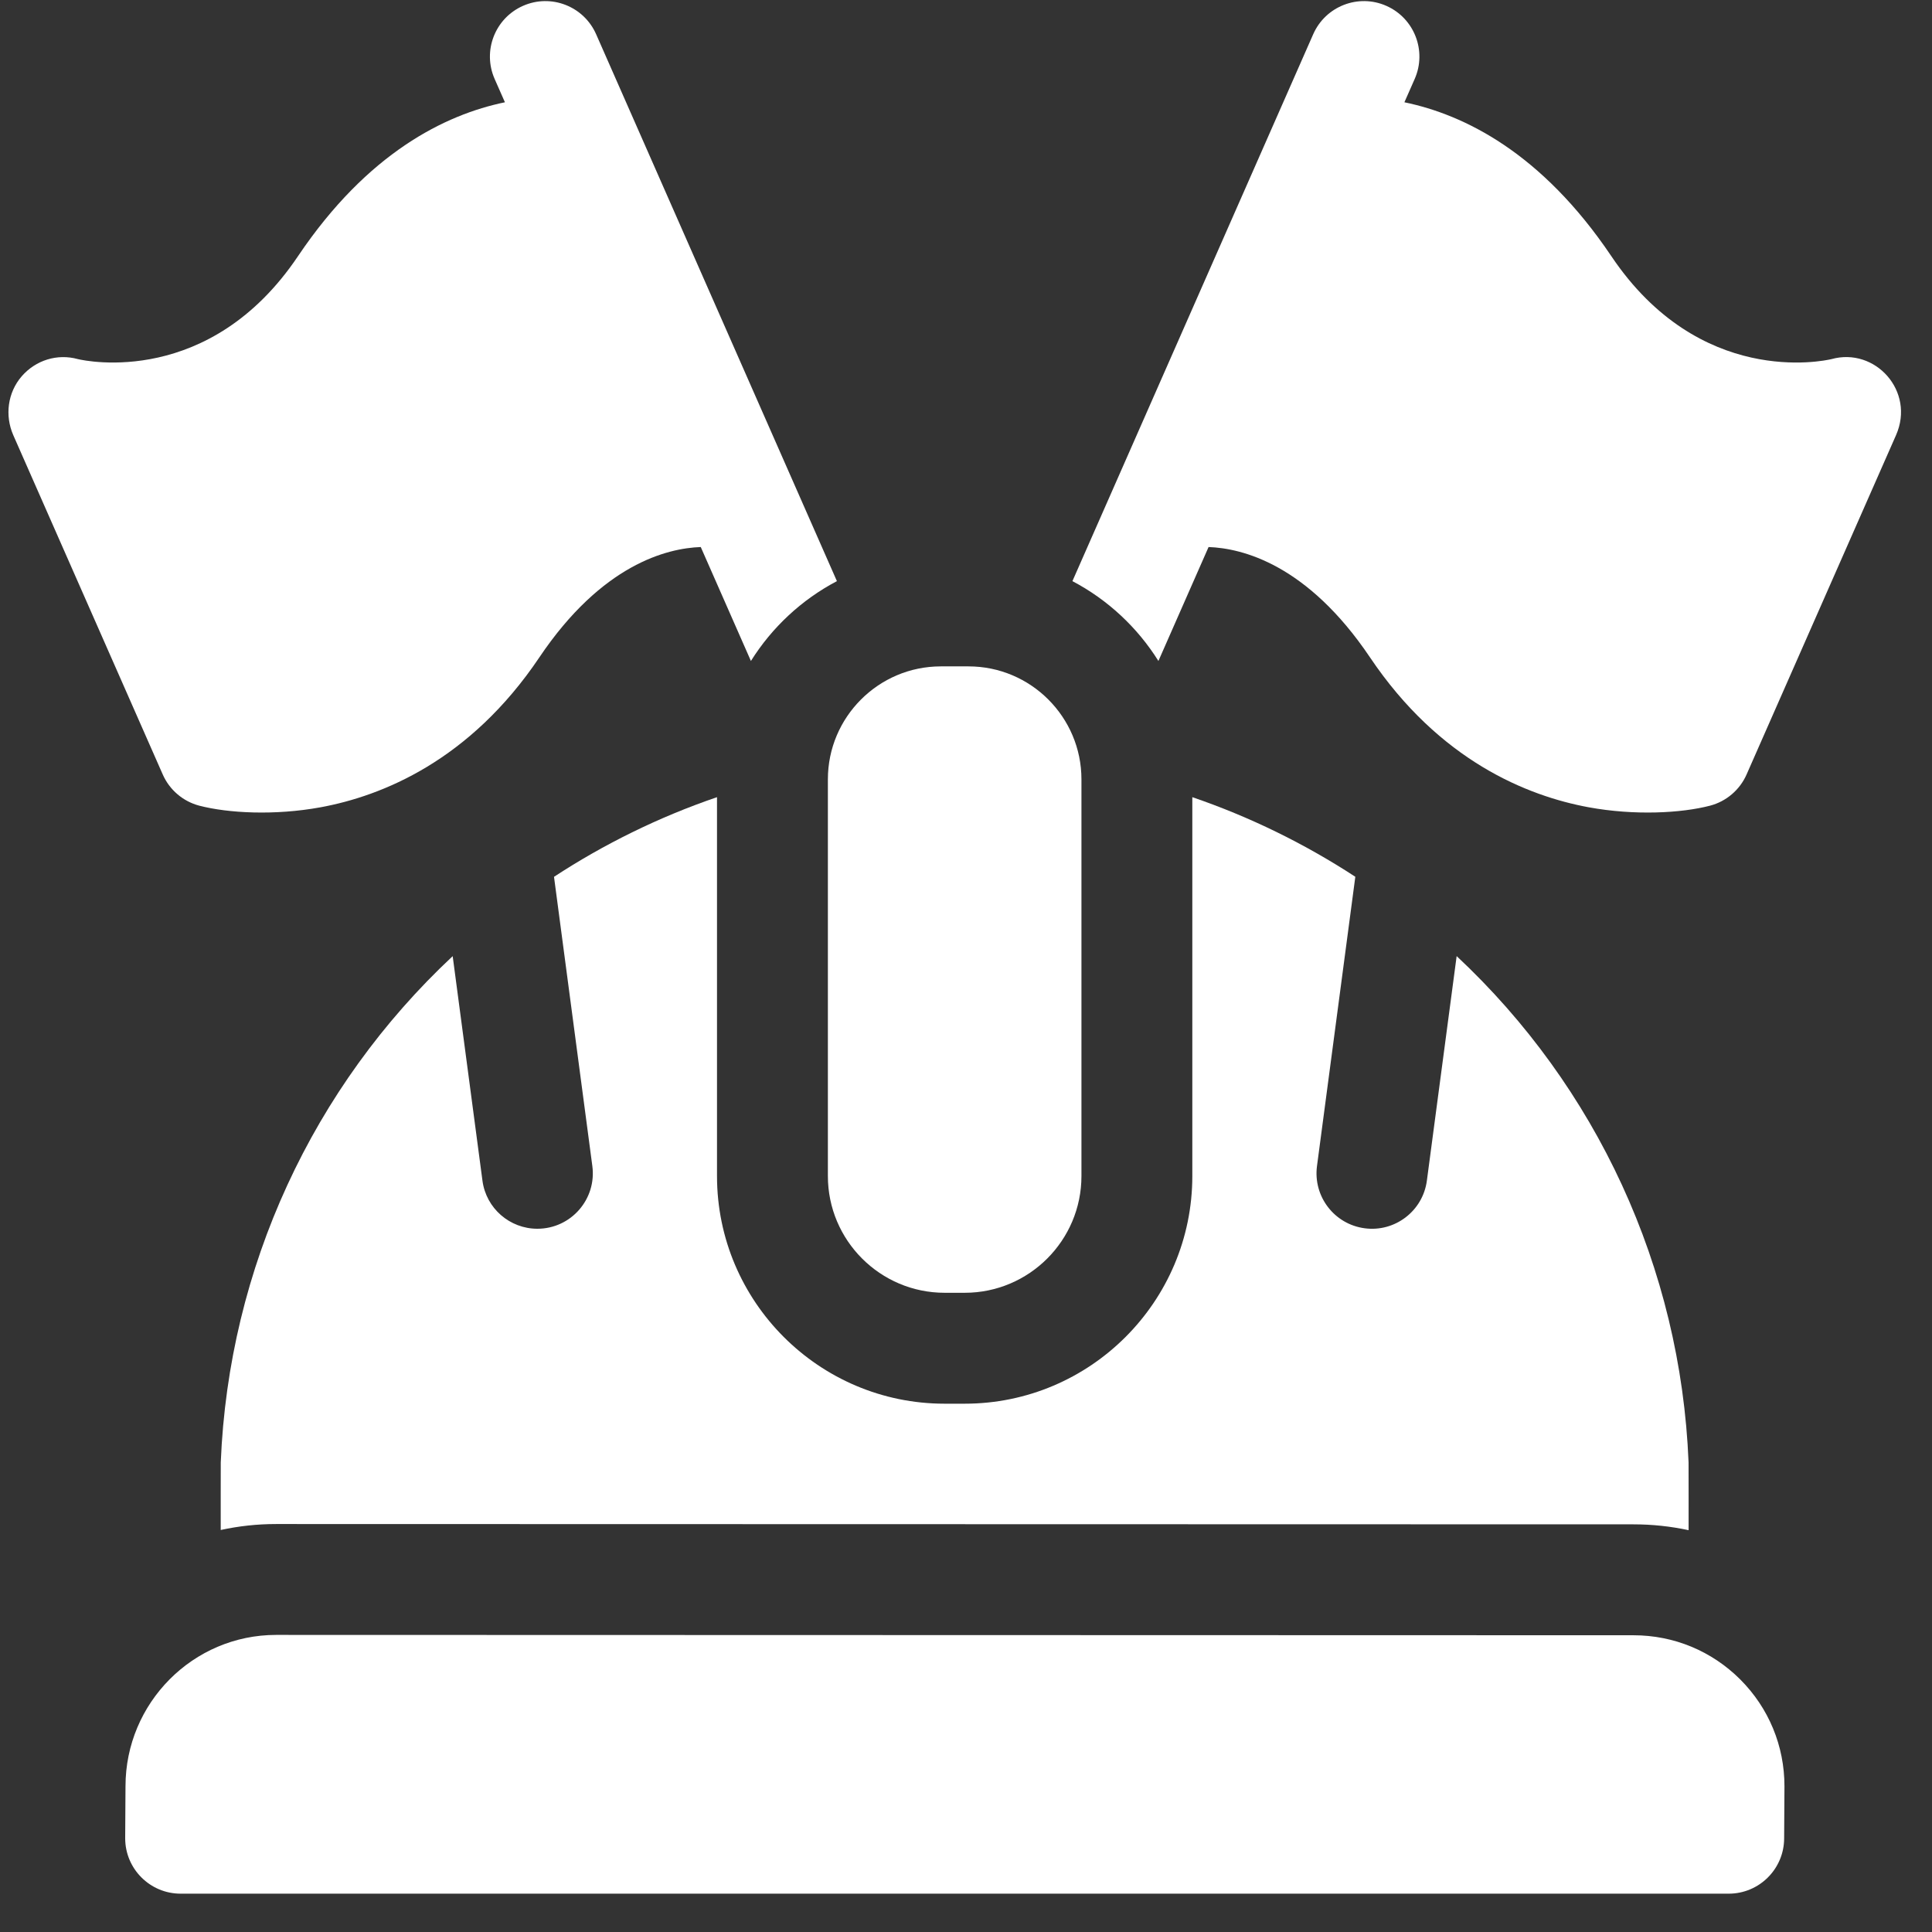 <?xml version="1.0" encoding="UTF-8"?> <svg xmlns="http://www.w3.org/2000/svg" width="49" height="49" viewBox="0 0 49 49" fill="none"><rect x="0" y="0" width="49" height="49" fill="#333333" stroke="none"/><path d="M5.055 20.434C5.787 20.624 6.966 20.688 8.134 20.474C9.689 20.187 11.915 19.296 13.679 16.673C15.267 14.312 16.919 13.904 17.773 13.874L19.045 16.764C19.579 15.911 20.332 15.209 21.226 14.739C20.944 14.097 15.372 1.441 15.119 0.868C14.806 0.157 13.976 -0.166 13.265 0.148C12.555 0.461 12.232 1.291 12.545 2.002L12.806 2.594C11.291 2.907 9.325 3.872 7.558 6.497C5.321 9.822 2.188 9.158 1.976 9.108C1.454 8.963 0.906 9.134 0.551 9.543C0.194 9.955 0.118 10.538 0.337 11.037L4.127 19.641C4.299 20.033 4.641 20.325 5.055 20.434Z" fill="white"></path><path d="M46.45 9.108C46.237 9.158 43.104 9.823 40.867 6.497C39.1 3.872 37.134 2.907 35.619 2.594L35.88 2.002C36.193 1.291 35.87 0.461 35.16 0.148C34.45 -0.166 33.619 0.157 33.306 0.868C33.053 1.441 27.481 14.097 27.199 14.739C28.093 15.209 28.846 15.911 29.38 16.764L30.652 13.874C31.508 13.905 33.158 14.313 34.746 16.672C36.511 19.296 38.736 20.187 40.291 20.474C41.458 20.688 42.639 20.624 43.37 20.434C43.784 20.325 44.126 20.033 44.298 19.641L48.088 11.036C48.578 9.922 47.56 8.799 46.45 9.108Z" fill="white"></path><path d="M34.374 22.237C33.081 21.393 31.691 20.714 30.24 20.218V29.828C30.24 33.011 27.65 35.601 24.467 35.601H23.957C20.774 35.601 18.185 33.011 18.185 29.828V20.218C16.694 20.727 15.299 21.421 14.051 22.238L15.023 29.573C15.135 30.412 14.483 31.164 13.628 31.164C12.933 31.164 12.329 30.65 12.236 29.943L11.481 24.25C7.94 27.56 5.799 32.146 5.599 37.089C5.597 37.122 5.598 38.772 5.598 38.804C6.052 38.705 6.521 38.653 7.004 38.653L41.429 38.661C41.905 38.661 42.372 38.711 42.827 38.809C42.827 38.776 42.828 37.122 42.826 37.089C42.626 32.146 40.485 27.559 36.944 24.249L36.189 29.943C36.087 30.717 35.374 31.255 34.611 31.152C33.841 31.05 33.3 30.343 33.402 29.573L34.374 22.237Z" fill="white"></path><path d="M20.997 29.828C20.997 31.46 22.325 32.788 23.958 32.788H24.468C26.1 32.788 27.428 31.46 27.428 29.828V19.766C27.428 18.187 26.143 16.901 24.564 16.901H23.861C22.282 16.901 20.997 18.187 20.997 19.766V29.828H20.997Z" fill="white"></path><path d="M41.429 41.474L7.004 41.465C4.893 41.465 3.183 43.192 3.183 45.304L3.175 46.622C3.175 47.398 3.805 48.028 4.581 48.028H43.844C44.62 48.028 45.25 47.398 45.25 46.622L45.258 45.304C45.258 44.28 44.86 43.319 44.137 42.595C43.413 41.872 42.452 41.474 41.429 41.474Z" fill="white"></path></svg> 